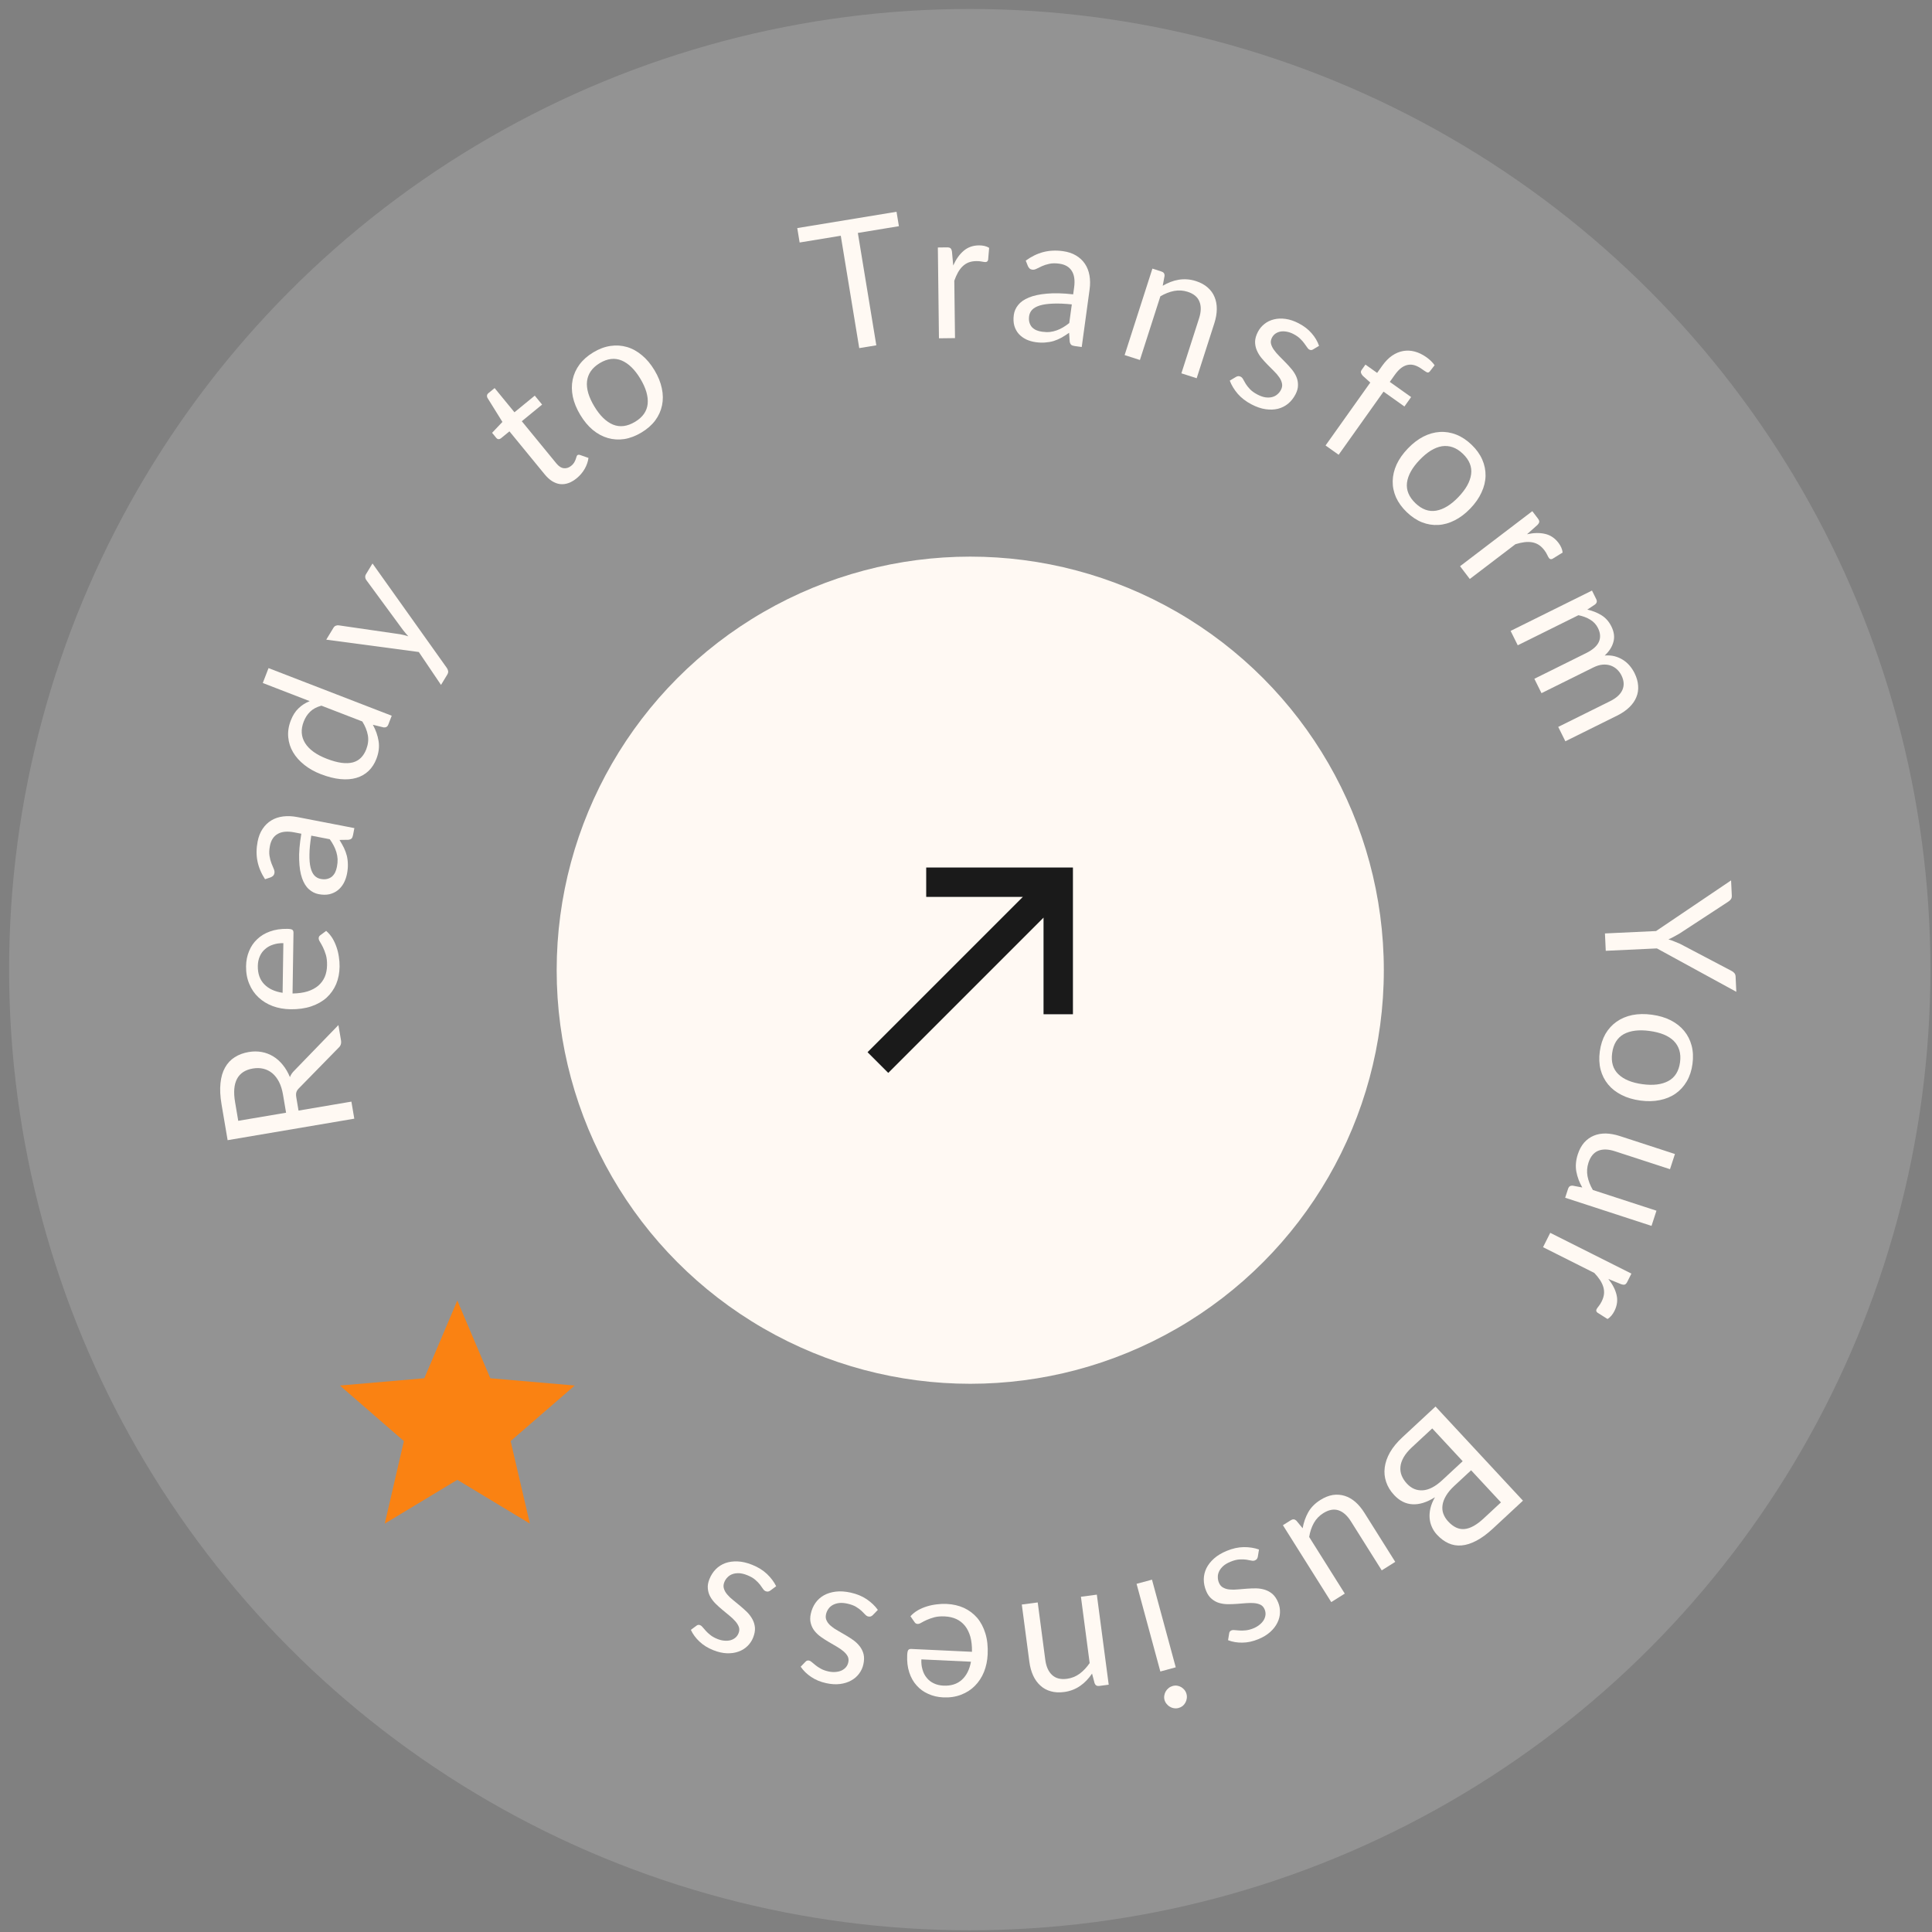 <svg width="181" height="181" viewBox="0 0 181 181" fill="none" xmlns="http://www.w3.org/2000/svg">
<rect x="0" y="0" width="181" height="181" fill="#808080" stroke="none"/>
<circle opacity="0.15" cx="90.852" cy="90.84" r="90" fill="white"/>
<circle cx="90.898" cy="90.894" r="38.746" fill="#FFF9F3"/>
<path d="M26.514 102.555C26.436 102.091 26.311 101.692 26.141 101.357C25.964 101.018 25.753 100.747 25.509 100.544C25.258 100.337 24.978 100.197 24.67 100.124C24.363 100.051 24.035 100.045 23.687 100.104C22.98 100.223 22.487 100.546 22.207 101.07C21.927 101.595 21.865 102.321 22.023 103.249L22.32 105.004L26.801 104.244L26.514 102.555ZM31.704 96.034L31.946 97.459C31.995 97.751 31.919 97.986 31.716 98.162L27.998 101.962C27.882 102.079 27.805 102.197 27.769 102.316C27.726 102.432 27.724 102.602 27.762 102.829L27.968 104.046L32.921 103.206L33.192 104.804L21.325 106.818L20.756 103.464C20.628 102.713 20.595 102.051 20.657 101.478C20.713 100.906 20.855 100.419 21.082 100.017C21.309 99.61 21.611 99.286 21.991 99.045C22.365 98.806 22.803 98.643 23.306 98.558C23.725 98.487 24.128 98.487 24.515 98.557C24.902 98.628 25.264 98.766 25.599 98.97C25.928 99.169 26.226 99.434 26.492 99.764C26.757 100.088 26.981 100.471 27.164 100.911C27.245 100.687 27.384 100.482 27.579 100.295L31.704 96.034Z" fill="#FFF9F3"/>
<path d="M26.547 88.359C26.2 88.353 25.883 88.399 25.596 88.495C25.303 88.586 25.052 88.725 24.842 88.912C24.626 89.093 24.46 89.317 24.344 89.585C24.223 89.852 24.159 90.156 24.154 90.497C24.143 91.214 24.344 91.786 24.757 92.212C25.165 92.633 25.738 92.899 26.476 93.011L26.547 88.359ZM30.556 87.211C30.777 87.399 30.969 87.623 31.133 87.883C31.292 88.143 31.422 88.423 31.524 88.721C31.626 89.014 31.699 89.317 31.745 89.632C31.796 89.946 31.819 90.257 31.814 90.565C31.805 91.153 31.699 91.695 31.495 92.19C31.286 92.68 30.988 93.104 30.602 93.462C30.21 93.814 29.73 94.087 29.161 94.28C28.592 94.472 27.941 94.563 27.208 94.552C26.614 94.543 26.061 94.445 25.549 94.257C25.037 94.065 24.596 93.794 24.226 93.447C23.85 93.1 23.56 92.678 23.355 92.182C23.144 91.686 23.044 91.13 23.053 90.514C23.061 90.004 23.155 89.535 23.335 89.107C23.51 88.673 23.762 88.301 24.092 87.993C24.416 87.679 24.817 87.436 25.296 87.264C25.769 87.092 26.308 87.011 26.913 87.02C27.148 87.024 27.304 87.051 27.382 87.103C27.459 87.154 27.497 87.25 27.495 87.39L27.407 93.076C27.945 93.068 28.413 93.002 28.813 92.88C29.213 92.751 29.549 92.572 29.821 92.341C30.088 92.11 30.291 91.833 30.43 91.51C30.564 91.187 30.634 90.824 30.64 90.421C30.646 90.046 30.609 89.723 30.529 89.453C30.444 89.178 30.353 88.941 30.255 88.743C30.157 88.546 30.067 88.382 29.985 88.252C29.898 88.116 29.855 88.001 29.856 87.906C29.858 87.782 29.907 87.688 30.003 87.622L30.556 87.211Z" fill="#FFF9F3"/>
<path d="M29.162 78.288C29.053 78.969 28.996 79.557 28.991 80.052C28.982 80.541 29.017 80.95 29.096 81.279C29.176 81.602 29.297 81.851 29.457 82.024C29.618 82.193 29.814 82.299 30.045 82.344C30.265 82.386 30.462 82.387 30.635 82.347C30.808 82.306 30.959 82.235 31.087 82.134C31.21 82.027 31.313 81.896 31.394 81.74C31.471 81.579 31.528 81.401 31.565 81.209C31.615 80.951 31.636 80.709 31.628 80.485C31.615 80.26 31.577 80.045 31.514 79.838C31.452 79.627 31.369 79.423 31.265 79.226C31.161 79.023 31.037 78.822 30.893 78.623L29.162 78.288ZM24.83 82.37C24.474 81.822 24.238 81.26 24.121 80.684C24.004 80.108 24.008 79.496 24.134 78.847C24.224 78.38 24.381 77.98 24.606 77.647C24.83 77.313 25.103 77.05 25.426 76.856C25.749 76.661 26.118 76.539 26.532 76.488C26.947 76.437 27.388 76.457 27.856 76.547L33.2 77.581L33.074 78.232C33.046 78.375 33.003 78.481 32.944 78.549C32.88 78.617 32.774 78.659 32.629 78.677L31.805 78.689C31.966 78.948 32.106 79.197 32.225 79.437C32.338 79.676 32.428 79.921 32.493 80.173C32.553 80.424 32.585 80.687 32.589 80.962C32.599 81.232 32.573 81.526 32.512 81.845C32.449 82.17 32.346 82.466 32.203 82.735C32.054 83.003 31.868 83.227 31.645 83.406C31.423 83.58 31.163 83.703 30.863 83.777C30.559 83.843 30.218 83.84 29.838 83.767C29.509 83.703 29.21 83.551 28.943 83.311C28.67 83.07 28.455 82.723 28.297 82.271C28.139 81.818 28.049 81.25 28.028 80.567C28 79.883 28.068 79.064 28.23 78.108L27.578 77.982C26.929 77.856 26.413 77.902 26.029 78.119C25.639 78.334 25.392 78.711 25.288 79.25C25.218 79.613 25.205 79.927 25.251 80.193C25.292 80.452 25.353 80.683 25.433 80.887C25.509 81.084 25.581 81.258 25.649 81.408C25.713 81.551 25.732 81.686 25.708 81.812C25.689 81.911 25.647 81.992 25.584 82.054C25.515 82.115 25.438 82.162 25.351 82.197L24.83 82.37Z" fill="#FFF9F3"/>
<path d="M30.111 66.11C29.66 66.236 29.308 66.424 29.056 66.674C28.797 66.923 28.596 67.235 28.45 67.611C28.166 68.347 28.21 69.016 28.584 69.617C28.959 70.218 29.634 70.707 30.611 71.085C31.128 71.284 31.589 71.412 31.994 71.466C32.394 71.519 32.748 71.505 33.055 71.426C33.356 71.344 33.611 71.199 33.817 70.991C34.024 70.783 34.188 70.519 34.312 70.201C34.489 69.741 34.539 69.301 34.462 68.881C34.386 68.455 34.213 68.025 33.943 67.59L30.111 66.11ZM25.158 62.592L36.699 67.053L36.378 67.883C36.301 68.082 36.156 68.17 35.943 68.147L34.931 67.9C35.207 68.397 35.386 68.911 35.47 69.441C35.553 69.972 35.484 70.522 35.264 71.091C35.089 71.546 34.843 71.925 34.527 72.229C34.206 72.531 33.826 72.747 33.385 72.877C32.945 73.007 32.444 73.045 31.883 72.99C31.322 72.935 30.712 72.781 30.054 72.526C29.469 72.3 28.956 72.012 28.515 71.661C28.069 71.309 27.717 70.915 27.459 70.479C27.201 70.043 27.05 69.573 27.004 69.069C26.956 68.558 27.034 68.036 27.24 67.504C27.428 67.018 27.672 66.635 27.972 66.355C28.27 66.067 28.617 65.844 29.014 65.686L24.619 63.987L25.158 62.592Z" fill="#FFF9F3"/>
<path d="M34.898 52.79L41.855 62.566C41.924 62.667 41.968 62.769 41.984 62.871C42.004 62.968 41.973 63.084 41.892 63.218L41.316 64.165L39.236 61.084L30.564 59.927L31.236 58.821C31.302 58.711 31.384 58.642 31.479 58.615C31.572 58.58 31.66 58.571 31.741 58.587L37.503 59.423C37.751 59.468 38.001 59.532 38.253 59.613C38.069 59.409 37.899 59.208 37.745 59.009L34.318 54.344C34.258 54.269 34.225 54.183 34.218 54.087C34.209 53.983 34.231 53.888 34.283 53.802L34.898 52.79Z" fill="#FFF9F3"/>
<path d="M54.03 44.803C53.51 45.228 52.991 45.412 52.471 45.352C51.956 45.289 51.475 44.985 51.028 44.439L47.727 40.411L46.934 41.06C46.865 41.117 46.791 41.145 46.711 41.145C46.628 41.141 46.551 41.096 46.48 41.009L46.102 40.548L47.069 39.528L45.669 37.276C45.628 37.2 45.614 37.125 45.625 37.05C45.638 36.968 45.68 36.897 45.754 36.836L46.339 36.357L48.197 38.625L50.1 37.065L50.787 37.903L48.884 39.463L52.121 43.413C52.348 43.691 52.583 43.841 52.828 43.865C53.072 43.89 53.3 43.815 53.513 43.641C53.634 43.542 53.725 43.441 53.787 43.34C53.85 43.231 53.898 43.13 53.931 43.038C53.964 42.946 53.989 42.867 54.008 42.801C54.027 42.727 54.054 42.676 54.089 42.648C54.149 42.598 54.234 42.59 54.342 42.625L55.132 42.901C55.085 43.25 54.966 43.594 54.773 43.933C54.577 44.268 54.329 44.558 54.03 44.803Z" fill="#FFF9F3"/>
<path d="M55.585 33.01C56.118 32.689 56.651 32.49 57.185 32.41C57.719 32.331 58.235 32.364 58.734 32.509C59.232 32.653 59.701 32.911 60.139 33.281C60.579 33.644 60.971 34.111 61.314 34.682C61.66 35.258 61.89 35.825 62.004 36.384C62.123 36.94 62.129 37.472 62.022 37.98C61.916 38.489 61.703 38.96 61.382 39.394C61.059 39.824 60.631 40.199 60.098 40.519C59.561 40.842 59.024 41.047 58.488 41.134C57.954 41.213 57.438 41.18 56.939 41.035C56.441 40.891 55.972 40.637 55.531 40.274C55.096 39.909 54.705 39.438 54.359 38.862C54.016 38.291 53.785 37.727 53.666 37.171C53.55 36.608 53.545 36.072 53.651 35.564C53.757 35.056 53.97 34.584 54.291 34.15C54.616 33.713 55.047 33.333 55.585 33.01ZM59.497 39.518C60.217 39.085 60.61 38.522 60.677 37.829C60.741 37.13 60.513 36.349 59.994 35.485C59.471 34.617 58.887 34.047 58.241 33.775C57.594 33.504 56.911 33.585 56.191 34.017C55.826 34.237 55.544 34.491 55.346 34.78C55.152 35.066 55.035 35.382 54.994 35.727C54.957 36.069 54.998 36.44 55.114 36.84C55.232 37.233 55.421 37.645 55.681 38.077C56.2 38.941 56.783 39.509 57.43 39.78C58.078 40.044 58.767 39.956 59.497 39.518Z" fill="#FFF9F3"/>
<path d="M84.214 21.191L80.368 21.823L82.098 32.35L80.498 32.613L78.768 22.086L74.914 22.719L74.692 21.368L83.992 19.84L84.214 21.191Z" fill="#FFF9F3"/>
<path d="M89.303 24.873C89.565 24.288 89.889 23.83 90.277 23.501C90.665 23.166 91.142 22.994 91.708 22.988C91.887 22.985 92.058 23.003 92.221 23.04C92.389 23.077 92.538 23.137 92.668 23.219L92.573 24.338C92.541 24.478 92.458 24.549 92.323 24.551C92.245 24.552 92.13 24.537 91.978 24.505C91.827 24.473 91.656 24.458 91.465 24.461C91.196 24.464 90.956 24.506 90.744 24.587C90.538 24.668 90.352 24.788 90.186 24.947C90.025 25.1 89.879 25.292 89.748 25.523C89.622 25.749 89.507 26.008 89.404 26.3L89.47 31.676L87.966 31.694L87.863 23.186L88.719 23.175C88.882 23.173 88.994 23.203 89.056 23.264C89.119 23.324 89.162 23.43 89.186 23.581L89.303 24.873Z" fill="#FFF9F3"/>
<path d="M100.413 28.517C99.727 28.446 99.137 28.422 98.642 28.445C98.153 28.463 97.747 28.52 97.423 28.617C97.105 28.715 96.863 28.849 96.698 29.018C96.54 29.189 96.444 29.39 96.412 29.623C96.382 29.846 96.392 30.042 96.442 30.213C96.492 30.383 96.571 30.53 96.679 30.652C96.793 30.769 96.93 30.864 97.089 30.937C97.255 31.005 97.435 31.052 97.629 31.078C97.89 31.114 98.132 31.122 98.355 31.101C98.579 31.076 98.792 31.026 98.995 30.951C99.203 30.878 99.402 30.784 99.593 30.669C99.789 30.554 99.983 30.419 100.174 30.265L100.413 28.517ZM96.098 24.417C96.625 24.032 97.173 23.765 97.742 23.616C98.31 23.468 98.922 23.438 99.577 23.528C100.048 23.592 100.457 23.727 100.802 23.933C101.147 24.138 101.425 24.396 101.637 24.708C101.849 25.02 101.991 25.381 102.065 25.792C102.139 26.204 102.144 26.645 102.079 27.117L101.342 32.51L100.685 32.42C100.54 32.4 100.432 32.363 100.361 32.308C100.29 32.248 100.242 32.145 100.216 32L100.159 31.178C99.909 31.353 99.668 31.507 99.435 31.639C99.203 31.765 98.963 31.868 98.714 31.947C98.467 32.021 98.206 32.067 97.932 32.086C97.663 32.112 97.368 32.102 97.046 32.059C96.719 32.014 96.417 31.927 96.14 31.799C95.865 31.665 95.631 31.492 95.44 31.279C95.254 31.068 95.116 30.814 95.027 30.519C94.943 30.22 94.928 29.878 94.98 29.496C95.025 29.163 95.161 28.856 95.385 28.576C95.611 28.29 95.945 28.056 96.389 27.874C96.832 27.691 97.394 27.57 98.075 27.511C98.756 27.446 99.578 27.468 100.541 27.576L100.631 26.919C100.72 26.264 100.646 25.751 100.409 25.38C100.172 25.003 99.782 24.777 99.238 24.702C98.872 24.652 98.558 24.657 98.295 24.718C98.039 24.773 97.811 24.846 97.612 24.938C97.419 25.025 97.25 25.106 97.104 25.182C96.964 25.254 96.831 25.281 96.703 25.263C96.603 25.25 96.52 25.213 96.455 25.153C96.391 25.088 96.339 25.013 96.299 24.928L96.098 24.417Z" fill="#FFF9F3"/>
<path d="M108.93 26.772C109.169 26.631 109.413 26.513 109.662 26.416C109.91 26.32 110.162 26.25 110.416 26.209C110.678 26.163 110.941 26.151 111.205 26.171C111.476 26.187 111.756 26.242 112.044 26.334C112.486 26.477 112.851 26.676 113.139 26.933C113.434 27.187 113.65 27.486 113.787 27.83C113.93 28.17 114 28.548 113.995 28.964C113.991 29.381 113.915 29.818 113.768 30.276L112.111 35.435L110.679 34.975L112.337 29.817C112.533 29.203 112.545 28.683 112.37 28.257C112.202 27.826 111.833 27.52 111.263 27.336C110.842 27.201 110.415 27.176 109.982 27.26C109.554 27.346 109.13 27.513 108.709 27.76L106.793 33.726L105.361 33.266L107.964 25.165L108.819 25.44C109.022 25.505 109.116 25.644 109.1 25.856L108.93 26.772Z" fill="#FFF9F3"/>
<path d="M123.026 32.73C122.909 32.809 122.789 32.815 122.665 32.751C122.59 32.712 122.52 32.64 122.454 32.537C122.388 32.433 122.303 32.312 122.197 32.175C122.099 32.036 121.97 31.89 121.81 31.737C121.652 31.579 121.444 31.433 121.186 31.298C120.963 31.182 120.746 31.107 120.536 31.073C120.329 31.035 120.135 31.031 119.954 31.063C119.778 31.098 119.62 31.164 119.481 31.262C119.349 31.358 119.243 31.482 119.163 31.636C119.062 31.83 119.032 32.02 119.074 32.206C119.121 32.395 119.212 32.584 119.347 32.774C119.481 32.964 119.646 33.157 119.84 33.353C120.038 33.544 120.236 33.746 120.435 33.957C120.642 34.166 120.836 34.381 121.018 34.602C121.2 34.822 121.344 35.055 121.45 35.3C121.556 35.545 121.607 35.805 121.602 36.08C121.605 36.353 121.528 36.641 121.37 36.944C121.189 37.292 120.958 37.583 120.679 37.816C120.402 38.044 120.085 38.204 119.728 38.296C119.373 38.383 118.987 38.396 118.57 38.337C118.153 38.277 117.713 38.127 117.251 37.886C116.725 37.612 116.292 37.279 115.953 36.888C115.616 36.491 115.369 36.081 115.211 35.658L115.788 35.315C115.861 35.271 115.934 35.245 116.007 35.239C116.08 35.233 116.158 35.252 116.243 35.296C116.332 35.342 116.408 35.426 116.471 35.548C116.534 35.669 116.613 35.808 116.709 35.965C116.809 36.124 116.942 36.292 117.11 36.467C117.277 36.643 117.512 36.81 117.815 36.968C118.073 37.102 118.316 37.188 118.543 37.224C118.773 37.255 118.983 37.248 119.171 37.201C119.36 37.154 119.523 37.071 119.66 36.953C119.802 36.838 119.917 36.696 120.005 36.527C120.114 36.319 120.146 36.117 120.102 35.924C120.065 35.728 119.979 35.535 119.845 35.345C119.713 35.15 119.546 34.955 119.344 34.761C119.149 34.565 118.948 34.363 118.741 34.154C118.539 33.948 118.345 33.733 118.158 33.509C117.979 33.283 117.838 33.046 117.735 32.796C117.631 32.546 117.58 32.28 117.583 31.997C117.592 31.712 117.681 31.407 117.85 31.085C118 30.797 118.203 30.552 118.459 30.351C118.718 30.145 119.014 30.002 119.346 29.922C119.68 29.838 120.045 29.823 120.44 29.877C120.834 29.931 121.245 30.069 121.673 30.292C122.169 30.551 122.572 30.862 122.882 31.225C123.199 31.586 123.43 31.978 123.576 32.401L123.026 32.73Z" fill="#FFF9F3"/>
<path d="M124.185 41.734L128.375 35.839L127.672 35.205C127.592 35.114 127.537 35.023 127.505 34.932C127.482 34.84 127.502 34.748 127.567 34.657L127.922 34.157L129.018 34.936L129.495 34.265C129.777 33.868 130.082 33.555 130.408 33.327C130.743 33.098 131.088 32.951 131.443 32.887C131.805 32.822 132.171 32.838 132.541 32.936C132.911 33.035 133.279 33.213 133.644 33.473C133.954 33.694 134.207 33.942 134.402 34.218L133.942 34.808C133.855 34.911 133.751 34.927 133.631 34.855C133.514 34.786 133.363 34.685 133.176 34.552C132.966 34.403 132.755 34.294 132.542 34.225C132.334 34.16 132.125 34.145 131.914 34.181C131.703 34.217 131.492 34.31 131.281 34.463C131.075 34.618 130.866 34.844 130.655 35.141L130.202 35.778L132.202 37.199L131.574 38.082L129.616 36.69L125.411 42.605L124.185 41.734Z" fill="#FFF9F3"/>
<path d="M137.867 41.667C138.315 42.097 138.648 42.56 138.864 43.054C139.08 43.549 139.183 44.056 139.174 44.575C139.165 45.094 139.039 45.613 138.796 46.133C138.561 46.653 138.213 47.153 137.751 47.634C137.286 48.118 136.798 48.489 136.288 48.745C135.783 49.005 135.271 49.15 134.753 49.18C134.234 49.211 133.724 49.128 133.221 48.932C132.722 48.732 132.248 48.417 131.799 47.987C131.347 47.552 131.009 47.088 130.785 46.593C130.569 46.099 130.465 45.592 130.475 45.073C130.484 44.554 130.606 44.035 130.841 43.515C131.08 42.999 131.432 42.499 131.898 42.014C132.359 41.533 132.843 41.163 133.348 40.903C133.862 40.643 134.378 40.498 134.896 40.468C135.414 40.437 135.925 40.52 136.428 40.716C136.935 40.915 137.415 41.232 137.867 41.667ZM132.608 47.145C133.214 47.726 133.86 47.959 134.547 47.842C135.238 47.721 135.932 47.297 136.63 46.569C137.332 45.838 137.73 45.125 137.822 44.43C137.915 43.735 137.659 43.097 137.053 42.515C136.746 42.22 136.426 42.015 136.095 41.899C135.768 41.787 135.433 41.756 135.089 41.806C134.75 41.861 134.402 41.997 134.046 42.214C133.698 42.431 133.35 42.721 133.001 43.085C132.302 43.812 131.907 44.523 131.814 45.218C131.729 45.913 131.994 46.555 132.608 47.145Z" fill="#FFF9F3"/>
<path d="M143.059 50.052C143.685 49.913 144.246 49.901 144.742 50.016C145.242 50.127 145.664 50.408 146.007 50.858C146.115 51.001 146.203 51.148 146.271 51.301C146.341 51.459 146.382 51.614 146.393 51.767L145.438 52.358C145.307 52.416 145.2 52.391 145.119 52.284C145.071 52.222 145.015 52.121 144.95 51.98C144.885 51.839 144.795 51.693 144.68 51.542C144.517 51.328 144.34 51.16 144.148 51.038C143.96 50.921 143.753 50.843 143.527 50.804C143.308 50.767 143.067 50.764 142.802 50.797C142.546 50.83 142.27 50.892 141.974 50.984L137.698 54.242L136.786 53.046L143.555 47.889L144.074 48.571C144.173 48.7 144.216 48.808 144.204 48.894C144.193 48.981 144.134 49.078 144.027 49.188L143.059 50.052Z" fill="#FFF9F3"/>
<path d="M141.523 59.107L149.146 55.327L149.545 56.132C149.64 56.322 149.606 56.486 149.442 56.624L148.708 57.11C149.194 57.219 149.634 57.394 150.029 57.636C150.424 57.878 150.736 58.229 150.965 58.691C151.218 59.203 151.281 59.688 151.151 60.145C151.025 60.608 150.753 61.031 150.336 61.413C150.667 61.386 150.975 61.408 151.26 61.479C151.548 61.555 151.81 61.669 152.048 61.82C152.285 61.971 152.494 62.152 152.673 62.363C152.855 62.579 153.009 62.812 153.133 63.063C153.332 63.465 153.443 63.853 153.467 64.229C153.499 64.607 153.445 64.965 153.306 65.303C153.17 65.645 152.949 65.964 152.645 66.258C152.346 66.551 151.966 66.811 151.505 67.04L146.651 69.447L145.983 68.1L150.837 65.693C151.434 65.397 151.82 65.042 151.997 64.63C152.179 64.215 152.148 63.761 151.904 63.27C151.794 63.049 151.65 62.858 151.47 62.697C151.298 62.539 151.099 62.422 150.874 62.346C150.649 62.27 150.398 62.244 150.123 62.268C149.855 62.295 149.57 62.383 149.269 62.532L144.415 64.939L143.747 63.592L148.601 61.185C149.213 60.882 149.609 60.532 149.788 60.137C149.967 59.742 149.94 59.309 149.706 58.837C149.541 58.506 149.299 58.245 148.979 58.053C148.665 57.859 148.296 57.721 147.873 57.636L142.191 60.454L141.523 59.107Z" fill="#FFF9F3"/>
<path d="M155.227 88.852L150.436 89.077L150.36 87.45L155.151 87.225L162.177 82.48L162.244 83.906C162.251 84.051 162.22 84.168 162.151 84.255C162.088 84.342 162.002 84.419 161.893 84.486L157.348 87.458C157.157 87.567 156.977 87.668 156.808 87.76C156.644 87.852 156.477 87.933 156.306 88.003C156.482 88.056 156.656 88.118 156.828 88.188C157.005 88.259 157.193 88.337 157.394 88.422L162.196 90.947C162.294 90.993 162.384 91.058 162.466 91.144C162.549 91.23 162.593 91.343 162.6 91.483L162.667 92.918L155.227 88.852Z" fill="#FFF9F3"/>
<path d="M158.56 99.683C158.476 100.299 158.298 100.84 158.026 101.306C157.753 101.772 157.404 102.154 156.98 102.452C156.555 102.75 156.061 102.955 155.498 103.065C154.939 103.181 154.33 103.194 153.67 103.104C153.004 103.014 152.417 102.838 151.91 102.577C151.402 102.322 150.984 101.993 150.654 101.593C150.324 101.192 150.09 100.73 149.952 100.209C149.819 99.688 149.795 99.119 149.878 98.503C149.963 97.882 150.139 97.335 150.406 96.863C150.679 96.397 151.027 96.014 151.452 95.716C151.877 95.418 152.369 95.21 152.927 95.094C153.485 94.984 154.096 94.973 154.762 95.064C155.423 95.154 156.007 95.326 156.514 95.582C157.027 95.844 157.448 96.175 157.778 96.576C158.108 96.977 158.342 97.438 158.48 97.96C158.618 98.487 158.644 99.061 158.56 99.683ZM151.035 98.66C150.922 99.493 151.115 100.152 151.614 100.638C152.119 101.125 152.871 101.436 153.869 101.572C154.874 101.708 155.684 101.609 156.3 101.275C156.917 100.94 157.281 100.357 157.394 99.525C157.452 99.103 157.43 98.724 157.328 98.388C157.226 98.058 157.054 97.769 156.81 97.521C156.566 97.279 156.252 97.078 155.867 96.918C155.486 96.764 155.046 96.654 154.547 96.586C153.548 96.45 152.741 96.55 152.124 96.884C151.513 97.225 151.15 97.817 151.035 98.66Z" fill="#FFF9F3"/>
<path d="M154.723 114.847L146.633 112.211L146.908 111.364C146.974 111.162 147.115 111.066 147.329 111.077L148.236 111.249C147.962 110.771 147.776 110.275 147.679 109.76C147.587 109.247 147.633 108.708 147.816 108.144C147.96 107.702 148.16 107.334 148.415 107.04C148.673 106.753 148.973 106.539 149.313 106.396C149.654 106.254 150.033 106.186 150.449 106.192C150.863 106.204 151.3 106.284 151.758 106.433L156.917 108.114L156.454 109.536L151.294 107.855C150.682 107.655 150.163 107.639 149.737 107.807C149.31 107.98 149.003 108.354 148.815 108.929C148.678 109.349 148.649 109.773 148.728 110.199C148.811 110.632 148.977 111.061 149.228 111.484L155.186 113.425L154.723 114.847Z" fill="#FFF9F3"/>
<path d="M150.678 119.821C151.078 120.323 151.335 120.822 151.449 121.318C151.569 121.816 151.501 122.318 151.247 122.824C151.167 122.984 151.073 123.128 150.965 123.255C150.854 123.388 150.733 123.493 150.6 123.57L149.651 122.971C149.541 122.878 149.516 122.772 149.576 122.652C149.611 122.582 149.678 122.487 149.776 122.367C149.874 122.247 149.965 122.102 150.051 121.931C150.171 121.691 150.244 121.458 150.27 121.233C150.293 121.013 150.272 120.792 150.207 120.572C150.145 120.359 150.041 120.141 149.897 119.918C149.754 119.702 149.577 119.481 149.364 119.255L144.56 116.842L145.235 115.499L152.839 119.318L152.455 120.084C152.382 120.229 152.304 120.315 152.221 120.343C152.138 120.37 152.025 120.36 151.879 120.312L150.678 119.821Z" fill="#FFF9F3"/>
<path d="M132.271 135.594C131.931 135.91 131.674 136.222 131.5 136.528C131.326 136.835 131.226 137.13 131.2 137.415C131.173 137.707 131.212 137.984 131.318 138.245C131.427 138.511 131.59 138.761 131.807 138.994C132.23 139.45 132.726 139.658 133.294 139.62C133.865 139.586 134.476 139.267 135.124 138.665L137.032 136.893L134.179 133.822L132.271 135.594ZM140.616 140.752L137.821 137.743L136.245 139.206C135.909 139.518 135.652 139.826 135.474 140.128C135.292 140.435 135.182 140.728 135.144 141.008C135.102 141.292 135.128 141.562 135.221 141.819C135.319 142.08 135.47 142.322 135.676 142.543C136.16 143.064 136.668 143.299 137.201 143.247C137.738 143.2 138.335 142.871 138.991 142.261L140.616 140.752ZM139.866 143.203C139.324 143.706 138.809 144.085 138.32 144.341C137.827 144.6 137.364 144.747 136.931 144.783C136.493 144.822 136.082 144.753 135.696 144.577C135.314 144.404 134.957 144.139 134.626 143.782C134.424 143.565 134.264 143.323 134.147 143.057C134.03 142.799 133.959 142.521 133.934 142.223C133.91 141.925 133.937 141.609 134.017 141.275C134.096 140.949 134.236 140.614 134.435 140.268C133.672 140.747 132.97 140.967 132.33 140.928C131.689 140.896 131.113 140.605 130.603 140.055C130.256 139.682 130.009 139.277 129.863 138.839C129.713 138.406 129.668 137.955 129.729 137.485C129.786 137.02 129.95 136.546 130.221 136.065C130.496 135.588 130.88 135.121 131.373 134.663L134.487 131.771L142.679 140.591L139.866 143.203Z" fill="#FFF9F3"/>
<path d="M124.719 150.093L120.19 142.889L120.944 142.415C121.124 142.302 121.293 142.318 121.451 142.464L122.038 143.176C122.133 142.634 122.308 142.133 122.563 141.675C122.82 141.222 123.2 140.838 123.703 140.522C124.096 140.275 124.485 140.12 124.869 140.057C125.251 140.002 125.619 140.029 125.972 140.138C126.324 140.246 126.659 140.436 126.975 140.707C127.286 140.981 127.57 141.322 127.826 141.73L130.714 146.324L129.448 147.12L126.56 142.526C126.217 141.981 125.829 141.636 125.395 141.493C124.956 141.352 124.48 141.442 123.968 141.764C123.593 142 123.3 142.307 123.088 142.685C122.874 143.071 122.728 143.506 122.65 143.992L125.985 149.297L124.719 150.093Z" fill="#FFF9F3"/>
<path d="M115.154 153.03C115.169 152.891 115.241 152.794 115.371 152.741C115.448 152.709 115.548 152.701 115.67 152.718C115.792 152.734 115.939 152.746 116.112 152.754C116.281 152.769 116.476 152.764 116.697 152.74C116.919 152.721 117.165 152.657 117.434 152.546C117.667 152.45 117.864 152.333 118.025 152.194C118.188 152.06 118.315 151.914 118.407 151.755C118.494 151.598 118.545 151.435 118.56 151.265C118.572 151.103 118.545 150.941 118.479 150.781C118.396 150.579 118.27 150.434 118.1 150.346C117.926 150.26 117.722 150.208 117.49 150.188C117.258 150.169 117.005 150.17 116.729 150.193C116.456 150.22 116.174 150.242 115.884 150.259C115.591 150.282 115.302 150.292 115.016 150.289C114.73 150.286 114.459 150.246 114.203 150.169C113.948 150.093 113.716 149.964 113.509 149.783C113.298 149.609 113.127 149.364 112.998 149.048C112.848 148.686 112.775 148.323 112.776 147.959C112.78 147.6 112.862 147.254 113.022 146.922C113.184 146.595 113.422 146.291 113.737 146.01C114.051 145.73 114.449 145.49 114.931 145.292C115.48 145.066 116.013 144.949 116.531 144.942C117.051 144.94 117.524 145.015 117.949 145.167L117.841 145.83C117.827 145.914 117.799 145.986 117.757 146.046C117.715 146.105 117.65 146.153 117.562 146.189C117.469 146.228 117.355 146.232 117.222 146.202C117.088 146.172 116.931 146.143 116.75 146.115C116.563 146.089 116.349 146.083 116.107 146.098C115.865 146.113 115.586 146.185 115.27 146.315C115.001 146.426 114.779 146.556 114.605 146.707C114.432 146.862 114.304 147.027 114.218 147.202C114.132 147.377 114.09 147.554 114.092 147.735C114.089 147.918 114.123 148.098 114.196 148.274C114.285 148.491 114.418 148.646 114.595 148.736C114.769 148.834 114.971 148.893 115.203 148.913C115.438 148.938 115.694 148.935 115.972 148.905C116.248 148.883 116.532 148.86 116.825 148.836C117.113 148.815 117.402 148.804 117.694 148.806C117.982 148.814 118.255 148.859 118.512 148.941C118.77 149.023 119.006 149.156 119.221 149.34C119.433 149.531 119.609 149.795 119.747 150.132C119.871 150.432 119.927 150.745 119.915 151.071C119.906 151.401 119.825 151.719 119.672 152.025C119.521 152.335 119.298 152.624 119.002 152.891C118.706 153.158 118.336 153.383 117.89 153.566C117.372 153.779 116.875 153.887 116.397 153.89C115.917 153.9 115.468 153.824 115.051 153.663L115.154 153.03Z" fill="#FFF9F3"/>
<path d="M108.707 156.595L106.48 148.382L107.924 147.991L110.15 156.203L108.707 156.595ZM109.097 159.256C109.059 159.116 109.053 158.975 109.079 158.835C109.101 158.701 109.147 158.573 109.218 158.449C109.285 158.332 109.376 158.229 109.491 158.14C109.601 158.052 109.726 157.989 109.866 157.951C110.007 157.913 110.147 157.904 110.286 157.925C110.419 157.946 110.544 157.991 110.661 158.058C110.779 158.13 110.882 158.218 110.968 158.323C111.056 158.432 111.119 158.557 111.157 158.698C111.195 158.839 111.204 158.978 111.183 159.117C111.164 159.262 111.122 159.392 111.055 159.509C110.989 159.631 110.904 159.735 110.8 159.822C110.69 159.909 110.565 159.972 110.425 160.01C110.284 160.049 110.144 160.057 110.005 160.037C109.861 160.018 109.73 159.973 109.611 159.9C109.489 159.835 109.384 159.744 109.294 159.629C109.201 159.521 109.136 159.397 109.097 159.256Z" fill="#FFF9F3"/>
<path d="M102.309 156.791C102.153 157.021 101.983 157.232 101.8 157.426C101.616 157.619 101.418 157.79 101.206 157.936C100.989 158.089 100.757 158.213 100.51 158.308C100.257 158.409 99.981 158.479 99.682 158.518C99.221 158.579 98.805 158.555 98.435 158.446C98.06 158.343 97.737 158.165 97.467 157.912C97.191 157.666 96.967 157.354 96.792 156.976C96.618 156.598 96.5 156.17 96.437 155.693L95.728 150.321L97.219 150.125L97.927 155.496C98.012 156.135 98.224 156.609 98.564 156.92C98.9 157.238 99.365 157.357 99.959 157.279C100.397 157.221 100.794 157.061 101.15 156.8C101.499 156.539 101.811 156.207 102.086 155.804L101.267 149.591L102.757 149.394L103.87 157.831L102.979 157.948C102.768 157.976 102.624 157.89 102.547 157.692L102.309 156.791Z" fill="#FFF9F3"/>
<path d="M86.318 155.46C86.302 155.807 86.337 156.125 86.424 156.415C86.506 156.71 86.637 156.966 86.817 157.182C86.992 157.403 87.211 157.576 87.474 157.7C87.737 157.83 88.039 157.903 88.38 157.919C89.097 157.953 89.674 157.77 90.113 157.37C90.547 156.975 90.831 156.411 90.966 155.678L86.318 155.46ZM85.296 151.418C85.491 151.203 85.721 151.017 85.987 150.861C86.251 150.711 86.535 150.59 86.836 150.497C87.132 150.405 87.438 150.341 87.753 150.305C88.069 150.264 88.381 150.25 88.689 150.265C89.276 150.292 89.814 150.415 90.303 150.635C90.785 150.859 91.2 151.17 91.546 151.567C91.885 151.97 92.143 152.459 92.318 153.033C92.493 153.607 92.563 154.261 92.529 154.994C92.501 155.587 92.385 156.136 92.182 156.643C91.974 157.149 91.69 157.581 91.331 157.94C90.972 158.304 90.541 158.581 90.039 158.771C89.537 158.966 88.978 159.049 88.363 159.02C87.854 158.996 87.388 158.888 86.965 158.694C86.537 158.506 86.173 158.242 85.875 157.903C85.571 157.569 85.341 157.16 85.184 156.677C85.027 156.198 84.963 155.657 84.991 155.053C85.002 154.818 85.035 154.663 85.089 154.587C85.143 154.511 85.24 154.476 85.38 154.483L91.06 154.749C91.069 154.211 91.018 153.74 90.908 153.337C90.792 152.934 90.623 152.592 90.401 152.313C90.178 152.039 89.908 151.827 89.589 151.678C89.271 151.534 88.91 151.452 88.508 151.434C88.133 151.416 87.809 151.443 87.537 151.514C87.258 151.591 87.019 151.675 86.819 151.766C86.618 151.858 86.452 151.943 86.319 152.021C86.181 152.104 86.064 152.143 85.969 152.139C85.846 152.133 85.753 152.081 85.69 151.983L85.296 151.418Z" fill="#FFF9F3"/>
<path d="M75.459 155.685C75.551 155.579 75.665 155.541 75.802 155.572C75.884 155.59 75.971 155.64 76.061 155.723C76.152 155.806 76.266 155.9 76.403 156.005C76.534 156.114 76.697 156.222 76.891 156.328C77.085 156.439 77.324 156.526 77.608 156.589C77.854 156.643 78.083 156.659 78.294 156.637C78.504 156.62 78.692 156.572 78.859 156.494C79.02 156.415 79.155 156.31 79.264 156.179C79.366 156.053 79.436 155.905 79.473 155.735C79.52 155.522 79.499 155.331 79.41 155.162C79.316 154.992 79.179 154.833 78.999 154.685C78.82 154.536 78.611 154.392 78.372 154.254C78.132 154.121 77.888 153.978 77.64 153.826C77.386 153.678 77.142 153.521 76.909 153.355C76.677 153.189 76.477 153.002 76.311 152.794C76.145 152.585 76.028 152.347 75.96 152.08C75.886 151.817 75.886 151.519 75.96 151.185C76.044 150.802 76.191 150.462 76.4 150.164C76.608 149.871 76.872 149.634 77.193 149.453C77.513 149.277 77.882 149.163 78.3 149.112C78.719 149.06 79.182 149.091 79.691 149.203C80.27 149.331 80.775 149.539 81.204 149.829C81.632 150.124 81.978 150.455 82.241 150.823L81.774 151.305C81.714 151.366 81.65 151.409 81.582 151.434C81.513 151.459 81.432 151.462 81.339 151.441C81.241 151.419 81.145 151.358 81.053 151.258C80.96 151.157 80.848 151.043 80.715 150.917C80.577 150.789 80.404 150.662 80.197 150.536C79.99 150.41 79.719 150.31 79.386 150.237C79.101 150.174 78.844 150.155 78.616 150.179C78.385 150.208 78.185 150.271 78.016 150.365C77.846 150.459 77.71 150.581 77.608 150.731C77.501 150.879 77.427 151.047 77.386 151.233C77.335 151.462 77.356 151.665 77.45 151.84C77.536 152.02 77.669 152.184 77.849 152.332C78.027 152.486 78.239 152.63 78.485 152.765C78.724 152.904 78.97 153.047 79.224 153.194C79.473 153.341 79.717 153.498 79.955 153.665C80.187 153.836 80.385 154.029 80.55 154.243C80.715 154.457 80.834 154.701 80.905 154.975C80.97 155.253 80.963 155.57 80.885 155.926C80.815 156.243 80.683 156.532 80.487 156.793C80.291 157.059 80.043 157.274 79.743 157.437C79.442 157.606 79.094 157.716 78.699 157.766C78.304 157.817 77.871 157.79 77.4 157.687C76.854 157.566 76.383 157.371 75.99 157.101C75.59 156.835 75.264 156.517 75.013 156.146L75.459 155.685Z" fill="#FFF9F3"/>
<path d="M65.239 152.311C65.347 152.221 65.466 152.202 65.596 152.254C65.674 152.285 65.751 152.349 65.827 152.445C65.903 152.542 66 152.653 66.119 152.779C66.231 152.907 66.374 153.04 66.549 153.176C66.722 153.317 66.943 153.441 67.214 153.549C67.448 153.642 67.671 153.695 67.883 153.707C68.093 153.724 68.287 153.708 68.463 153.658C68.635 153.605 68.785 153.523 68.914 153.412C69.035 153.304 69.128 153.169 69.192 153.007C69.273 152.804 69.283 152.613 69.223 152.432C69.157 152.249 69.047 152.07 68.894 151.894C68.741 151.719 68.558 151.543 68.344 151.368C68.129 151.198 67.911 151.018 67.691 150.828C67.464 150.641 67.249 150.447 67.046 150.246C66.843 150.044 66.676 149.827 66.546 149.594C66.415 149.362 66.338 149.108 66.315 148.834C66.284 148.562 66.332 148.268 66.459 147.95C66.603 147.586 66.803 147.274 67.058 147.013C67.31 146.758 67.609 146.567 67.955 146.439C68.299 146.317 68.682 146.265 69.103 146.282C69.524 146.298 69.977 146.403 70.46 146.596C71.012 146.815 71.476 147.103 71.853 147.458C72.228 147.818 72.516 148.2 72.716 148.606L72.177 149.006C72.109 149.057 72.039 149.089 71.967 149.103C71.895 149.117 71.815 149.106 71.727 149.071C71.633 149.033 71.549 148.958 71.474 148.843C71.398 148.729 71.306 148.599 71.195 148.452C71.079 148.304 70.929 148.151 70.745 147.993C70.561 147.835 70.31 147.693 69.993 147.567C69.722 147.459 69.472 147.399 69.242 147.386C69.01 147.378 68.803 147.407 68.62 147.472C68.437 147.538 68.283 147.637 68.159 147.768C68.029 147.897 67.929 148.05 67.858 148.227C67.771 148.446 67.76 148.649 67.823 148.837C67.88 149.028 67.985 149.212 68.138 149.387C68.289 149.568 68.475 149.744 68.696 149.917C68.909 150.092 69.129 150.273 69.356 150.46C69.578 150.645 69.793 150.839 70.002 151.042C70.203 151.249 70.367 151.471 70.496 151.709C70.624 151.947 70.701 152.207 70.728 152.488C70.747 152.773 70.689 153.085 70.555 153.423C70.435 153.725 70.257 153.989 70.023 154.215C69.786 154.446 69.507 154.618 69.184 154.731C68.86 154.849 68.499 154.901 68.101 154.887C67.702 154.873 67.279 154.777 66.832 154.599C66.312 154.392 65.879 154.124 65.534 153.794C65.182 153.467 64.912 153.1 64.724 152.694L65.239 152.311Z" fill="#FFF9F3"/>
<path d="M81.279 98.575L95.829 84.025H86.775V81.277H100.515V95.016H97.767V85.962L83.217 100.512L81.279 98.575Z" fill="#212121"/>
<path d="M81.279 98.575L95.829 84.025H86.775V81.277H100.515V95.016H97.767V85.962L83.217 100.512L81.279 98.575Z" fill="black" fill-opacity="0.2"/>
<path d="M42.844 138.637L49.642 142.74L47.838 135.007L53.844 129.804L45.935 129.122L42.844 121.84L39.753 129.122L31.844 129.804L37.839 135.007L36.046 142.74L42.844 138.637Z" fill="#FA8212"/>
</svg>
